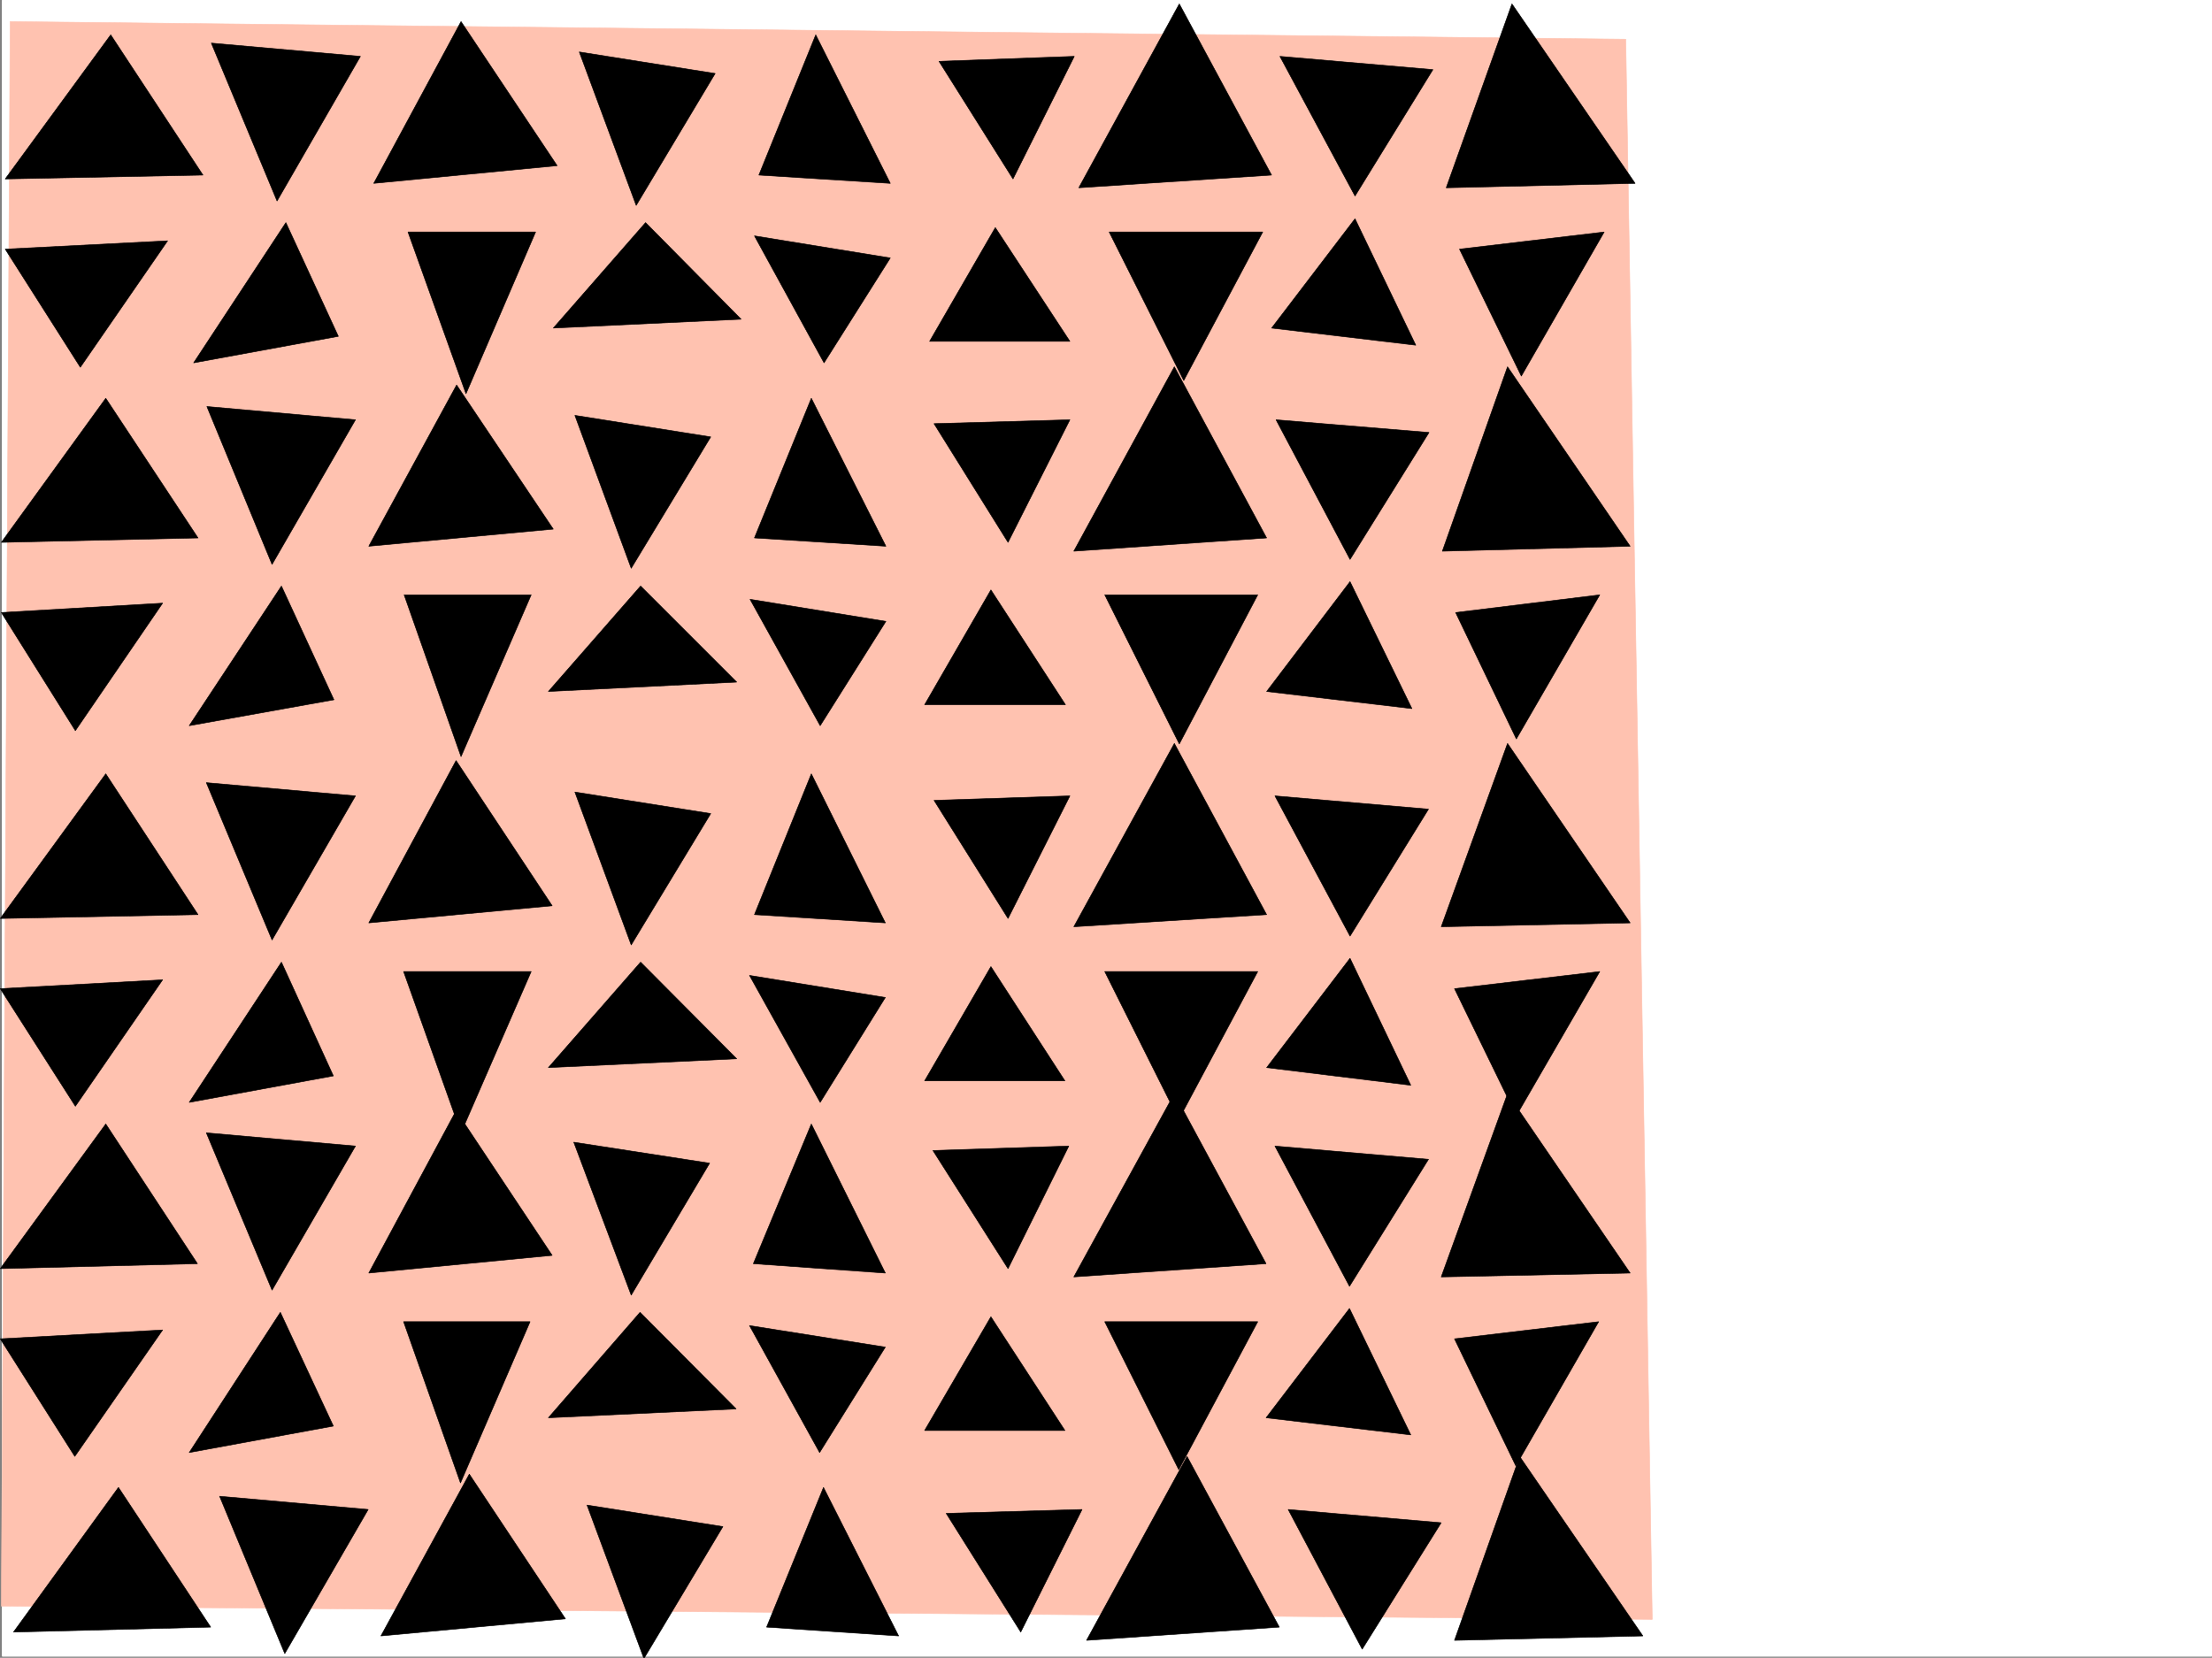 <svg xmlns="http://www.w3.org/2000/svg" width="2999.56" height="2248.25"><rect width="100%" height="100%" fill="#808080" stroke="none"/><defs><clipPath id="a"><path d="M0 0h2997v2244.137H0Zm0 0"/></clipPath><clipPath id="b"><path d="M793 2038h185v208.09H793Zm0 0"/></clipPath><clipPath id="c"><path d="M792 2038h187v208.09H792Zm0 0"/></clipPath></defs><path fill="#fff" d="M2.544 2246.297H2999.56V0H2.544Zm0 0"/><g clip-path="url(#a)" transform="translate(2.544 2.16)"><path fill="#fff" fill-rule="evenodd" stroke="#fff" stroke-linecap="square" stroke-linejoin="bevel" stroke-miterlimit="10" stroke-width=".743" d="M.742 2244.137h2995.531V-2.16H.743Zm0 0"/></g><path fill="#ffc2b0" fill-rule="evenodd" stroke="#ffc2b0" stroke-linecap="square" stroke-linejoin="bevel" stroke-miterlimit="10" stroke-width=".743" d="M13.767 29.207 1.802 2178.145l2238.746 17.945-35.93-2142.914Zm0 0"/><path fill-rule="evenodd" stroke="#000" stroke-linecap="square" stroke-linejoin="bevel" stroke-miterlimit="10" stroke-width=".743" d="m7.04 242.695 143.106-195.5 125.12 190.258ZM286.529 58.414l89.148 214.23L488.79 76.403zm338.644-29.207L506.78 248.676l248.753-23.969ZM785.52 70.418l77.184 208.207L969.837 99.629Zm320.66-23.223-77.144 190.258 178.297 11.223zm167.114 35.93 100.371 159.57 83.164-166.293Zm189.559 171.535 136.34-249.422 125.12 232.215Zm272.722-178.258L1837.47 265.88l105.644-171.492Zm314.676-71.164-89.148 249.422 256.223-5.984zM7.04 337.824l101.895 160.27 118.394-171.531Zm255.48 154.289 125.16-190.261 71.161 154.289zm290.708-177.515h173.097L631.9 534.028zm197.066 130.32 125.117-143.066 129.618 131.062zm272.723-125.078 94.426 172.273 89.89-142.324zm326.68-11.262-89.149 154.328h190.3zm154.367 6.02h208.285l-107.137 201.484zm220.25 130.32 113.156-148.305 82.422 171.532zm254.773-107.094 83.91 172.235 112.371-195.461zM1.802 735.55l141.621-195.5L268.54 729.528zm278.703-184.28 88.406 214.23 113.157-196.242Zm338.684-29.207L500.052 740.788l250.242-23.226Zm160.351 41.21 76.403 207.465 107.875-178.254Zm320.66-23.223-77.183 189.477 178.332 11.262zm166.329 34.446 100.41 161.055 83.91-166.293zm189.558 173.02 136.38-250.164 125.12 232.175zm274.246-178.258 100.371 189.476 107.172-172.273zm313.934-71.906-88.402 250.164 254.734-6.727zM1.802 830.64l100.406 160.31 118.36-173.016Zm254.734 153.548 125.121-189.481 71.204 154.29ZM547.99 806.672h172.35l-95.168 219.469zm195.578 131.101 125.12-143.066 130.36 130.32Zm273.465-125.078 95.167 171.493 89.149-141.543zm326.679-12.75-89.93 155.778h191.083zm154.328 6.727h207.543l-106.39 202.265zm219.547 131.101 113.117-149.046L1914.65 961Zm256.262-107.133 82.383 171.532 113.156-195.5zM.314 1245.61l143.11-196.243 125.116 191.004Zm279.449-184.239 89.148 213.445 113.157-195.5zm338.684-29.992-118.395 220.21 248.754-23.222zm161.093 42.699 76.403 207.465 107.875-178.258zm320.66-24.711-77.183 191.004 177.59 11.219zm166.329 35.973 100.41 160.27 83.91-166.294zm189.558 171.492 136.38-248.676 125.12 232.215zm272.723-177.516 101.894 190.262 106.43-172.277zm315.457-71.16-89.93 248.676 256.262-5.242zM.314 1340.738l101.894 159.528 118.36-171.532Zm256.222 154.289 125.121-190.261 70.418 154.328zm290.711-177.511h173.094l-95.168 218.722zm196.321 130.32 125.12-143.07 130.36 131.105zm272.722-125.082 95.91 172.273 88.407-142.324zm327.422-11.964-89.93 155.03h190.34zm154.328 6.726h207.543l-107.133 200.738zm219.547 130.32 113.117-148.309 82.422 172.274zm254.738-107.098 83.907 172.278 113.156-195.5zM.314 1720.477l143.11-196.243 124.374 189.52zm279.449-184.239 89.148 213.45 113.157-195.5zm0 0"/><path fill-rule="evenodd" stroke="#000" stroke-linecap="square" stroke-linejoin="bevel" stroke-miterlimit="10" stroke-width=".743" d="m618.447 1506.25-118.395 220.21 248.754-23.968zm159.566 42.695 77.93 207.504 106.39-179.039zm322.187-24.711-78.671 189.52 179.078 12.707zm164.844 35.973 101.895 160.27 82.422-166.29zm191.043 171.493 136.38-248.638 124.378 230.692zm272.723-177.512 101.152 190.257 107.172-172.273zm315.457-71.125-89.93 248.636 256.262-5.238zM.314 1815.61l101.113 159.527 119.14-171.532Zm256.222 154.288 123.637-190.261 71.902 154.328zm290.711-177.515h171.57l-94.386 218.726zm196.321 130.32 124.375-143.066 130.359 131.101zm272.722-125.082 95.13 172.277 89.187-143.066zm327.422-11.965-89.93 154.29h190.34zm154.328 6.727h207.543L1598.45 1993.12zm218.805 130.32 113.117-148.305 83.164 171.532zm255.48-107.093 83.164 172.273 112.415-195.5zM18.263 2213.332l142.363-196.242 125.121 189.52zm279.484-184.238 88.407 213.449 113.156-195.5zm338.649-29.989-119.883 219.47 250.281-23.227zm0 0"/><g clip-path="url(#b)" transform="translate(2.544 2.16)"><path fill-rule="evenodd" d="m793.457 2038.898 77.184 208.208 107.132-179zm0 0"/></g><g clip-path="url(#c)" transform="translate(2.544 2.16)"><path fill="none" stroke="#000" stroke-linecap="square" stroke-linejoin="bevel" stroke-miterlimit="10" stroke-width=".743" d="m793.457 2038.898 77.184 208.207 107.132-179zm0 0"/></g><path fill-rule="evenodd" stroke="#000" stroke-linecap="square" stroke-linejoin="bevel" stroke-miterlimit="10" stroke-width=".743" d="m1116.7 2017.09-77.183 189.52 179.078 11.964zm166.329 35.191 101.152 161.051 83.168-166.289zm190.301 172.274 136.382-249.418 125.117 231.472zm273.464-177.512 100.41 189.516 107.133-171.532zm313.934-71.906-88.402 249.418 255.515-5.98zm0 0"/></svg>
